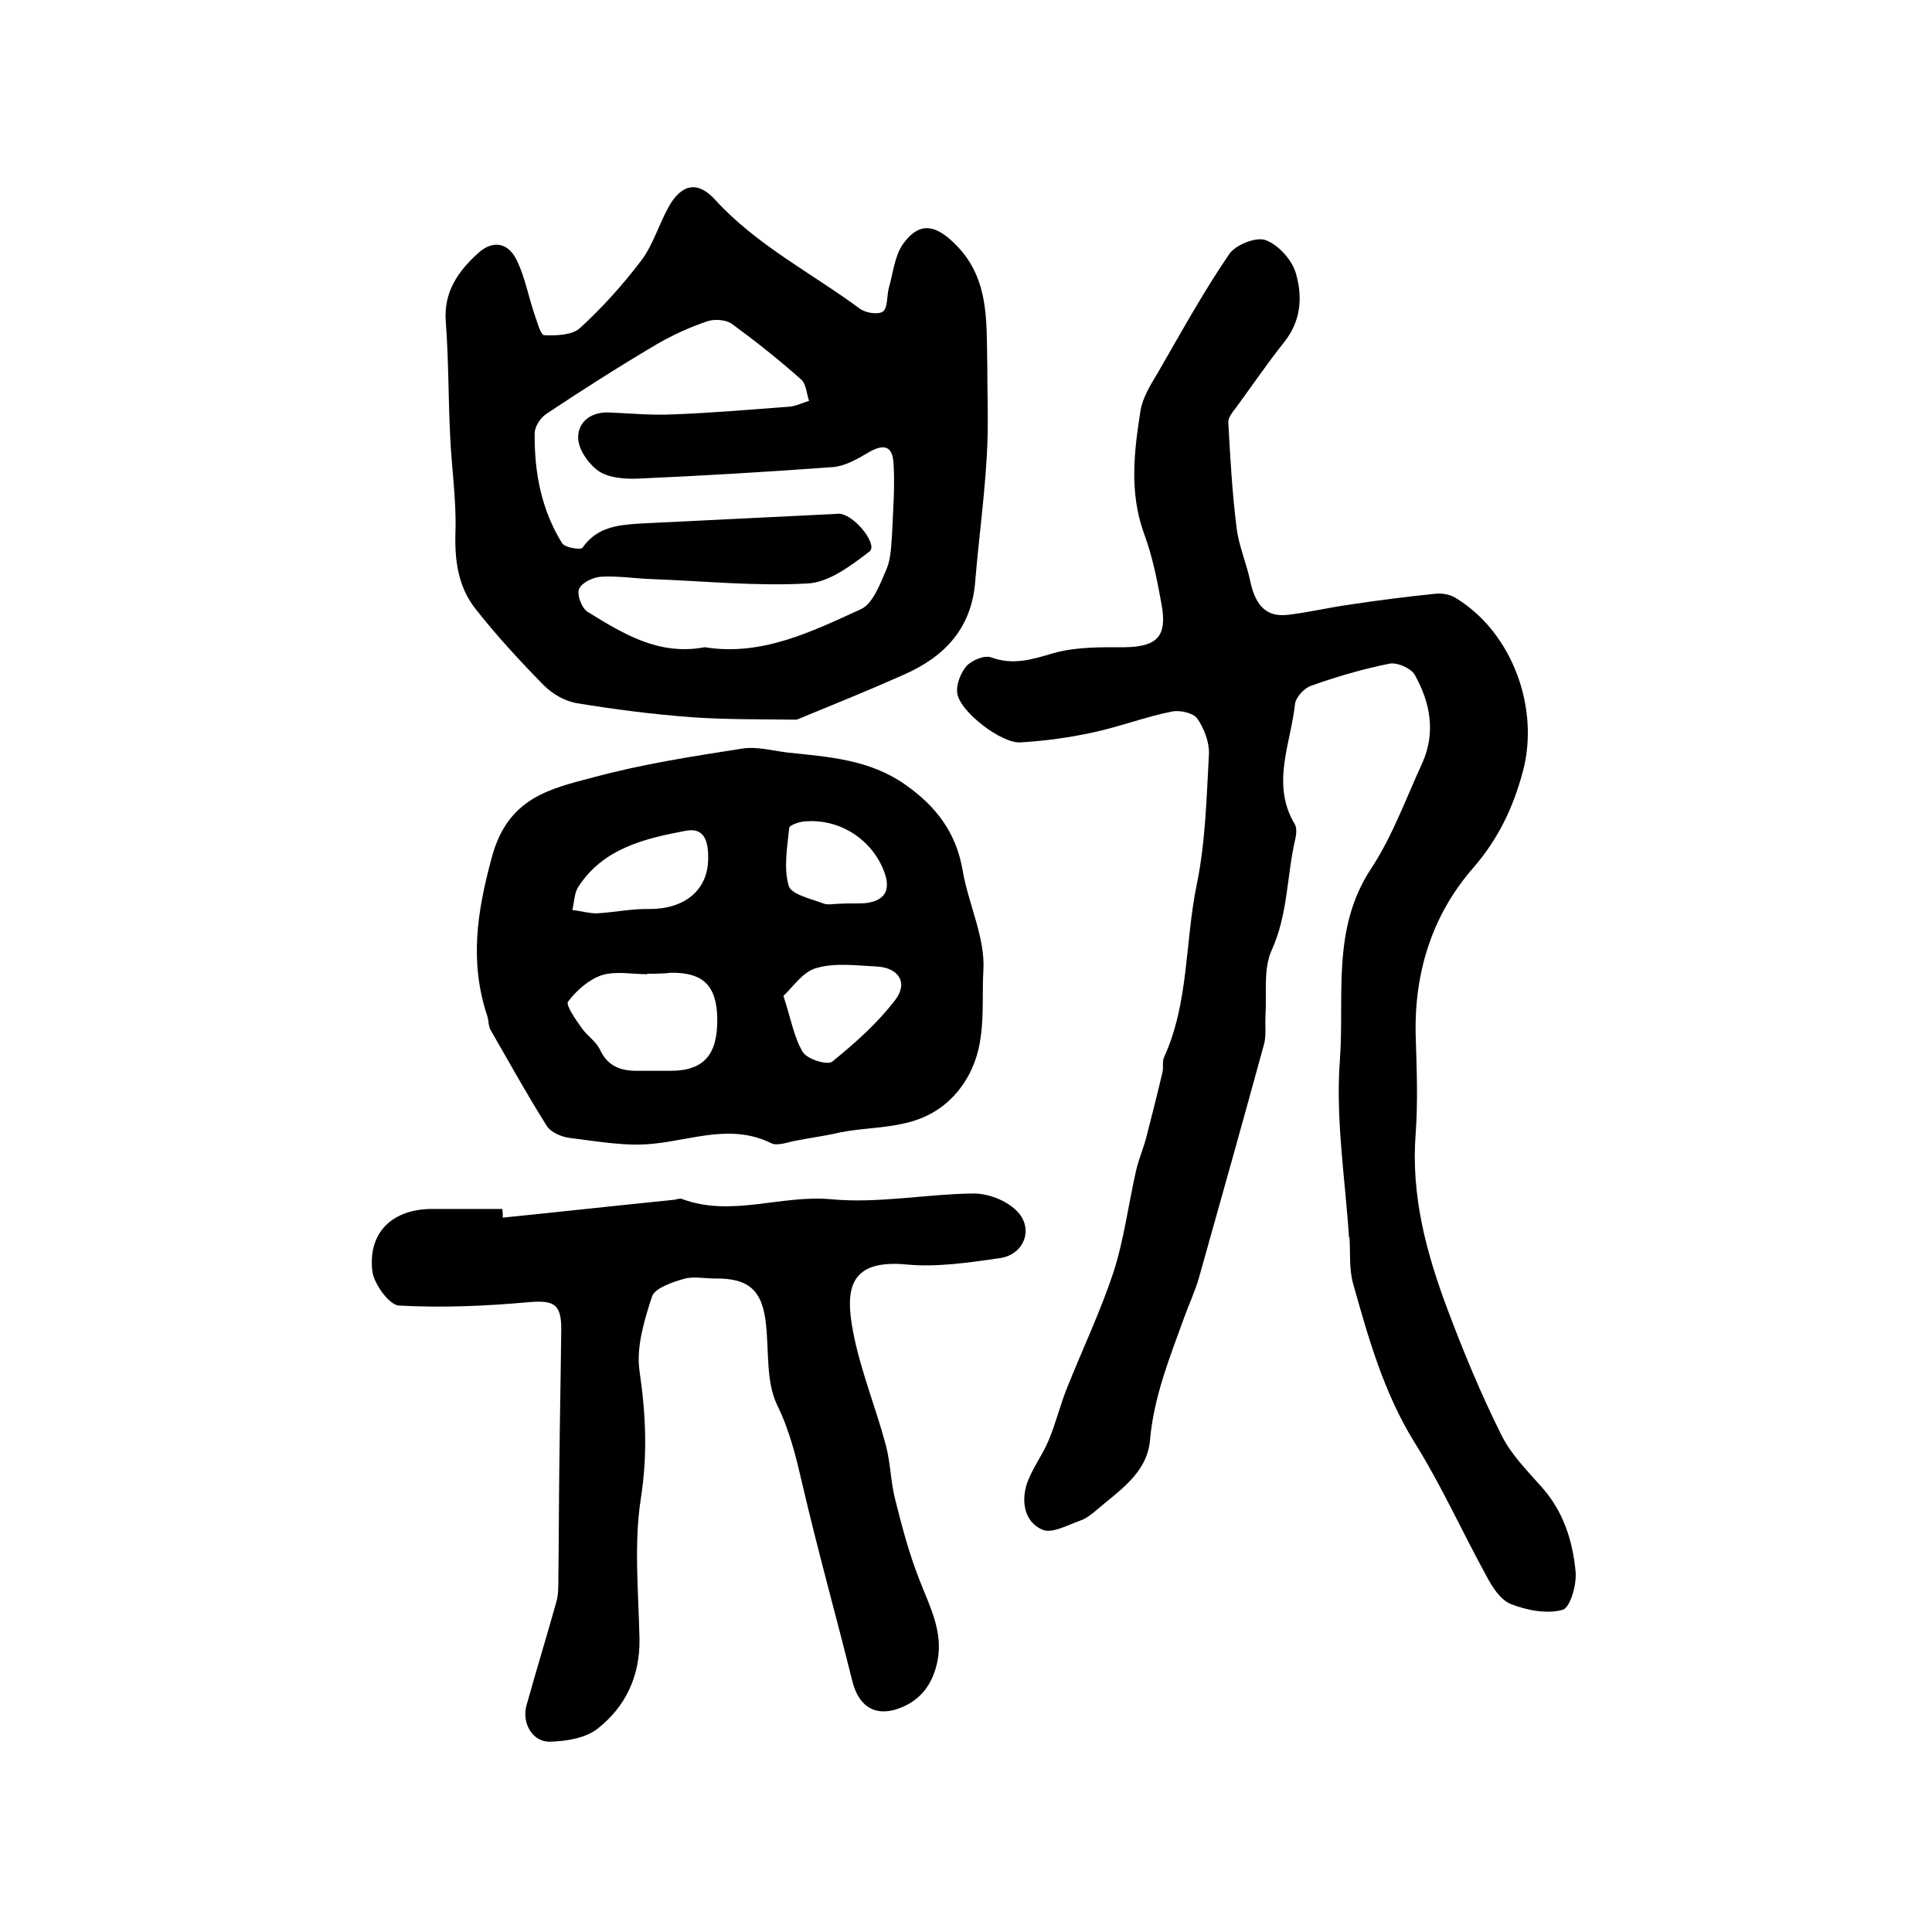 <?xml version="1.0" encoding="utf-8"?>
<!-- Generator: Adobe Illustrator 22.0.0, SVG Export Plug-In . SVG Version: 6.00 Build 0)  -->
<svg version="1.1" id="图层_1" xmlns="http://www.w3.org/2000/svg" xmlns:xlink="http://www.w3.org/1999/xlink" x="0px" y="0px"
	 viewBox="0 0 400 400" style="enable-background:new 0 0 400 400;" xml:space="preserve">
<style type="text/css">
	.st0{fill:#FFFFFF;}
</style>
<g>
	
	<path d="M279.3,256.2c-0.8-12.2-2.8-24.5-1.9-36.6c1-13.3-1.8-27.3,6.5-39.8c4.4-6.7,7.2-14.5,10.6-21.9c2.8-6.3,1.6-12.5-1.6-18.2
		c-0.8-1.4-3.7-2.6-5.2-2.3c-5.5,1.1-11,2.7-16.3,4.6c-1.4,0.5-3.2,2.4-3.3,3.9c-0.9,8.2-5,16.5,0,24.8c0.4,0.7,0.3,2,0.1,2.9
		c-1.8,7.6-1.5,15.6-4.9,23.1c-1.8,3.9-1,9.1-1.3,13.7c-0.1,1.9,0.2,4-0.3,5.8c-4.4,16.1-8.9,32.1-13.4,48.1
		c-0.8,2.9-2.1,5.6-3.1,8.4c-3,8.3-6.3,16.4-7.1,25.4c-0.6,7.1-6.7,10.7-11.5,14.9c-0.9,0.7-1.9,1.5-2.9,1.8
		c-2.6,0.9-5.9,2.8-7.9,1.9c-3.7-1.6-4.4-5.8-3.2-9.5c1.1-3.2,3.3-6,4.6-9.2c1.4-3.4,2.3-7.1,3.7-10.6c3.2-8,6.9-15.8,9.6-23.9
		c2.2-6.8,3.1-14,4.7-21.1c0.6-2.6,1.7-5,2.3-7.6c1.1-4.3,2.2-8.6,3.2-12.9c0.2-1-0.1-2.1,0.3-3c5.2-11.4,4.3-23.9,6.8-35.9
		c1.8-8.8,2-17.9,2.5-26.9c0.1-2.4-1-5.3-2.4-7.3c-0.8-1.2-3.6-1.8-5.2-1.5c-5.5,1.1-10.7,3.1-16.2,4.3c-5,1.1-10.1,1.8-15.2,2.1
		c-3.9,0.3-12.5-6.3-13.1-10.1c-0.3-1.8,0.7-4.3,1.9-5.7c1.1-1.2,3.7-2.3,5.1-1.8c4.6,1.7,8.6,0.4,13-0.9c4.7-1.3,9.8-1.2,14.7-1.2
		c6.6-0.1,8.8-2.2,7.6-8.8c-0.9-5-1.9-10.1-3.7-14.9c-3-8.4-2-16.8-0.7-25.1c0.4-2.8,2.1-5.5,3.6-8c4.8-8.3,9.4-16.7,14.8-24.6
		c1.3-1.9,5.5-3.6,7.5-2.9c2.7,1,5.5,4.1,6.3,6.9c1.4,4.8,1.1,9.8-2.4,14.2c-3.5,4.4-6.7,9.1-10,13.6c-0.7,0.9-1.6,2-1.6,3
		c0.4,7.2,0.8,14.5,1.7,21.7c0.4,3.7,2,7.3,2.8,11c0.9,4.3,2.7,7.8,7.8,7.2c4.3-0.5,8.4-1.5,12.7-2.1c6-0.9,12.1-1.7,18.2-2.3
		c1.4-0.1,3.1,0.3,4.2,1.1c11.4,7.1,17.1,22.6,13.6,35.7c-2,7.5-5.1,14-10.3,20c-8.4,9.6-12.2,21.5-11.9,34.5
		c0.2,6.8,0.5,13.7,0,20.5c-1,12.8,2.2,24.7,6.6,36.4c3.3,8.8,6.9,17.5,11.1,25.9c2,4.1,5.4,7.5,8.5,11c4.4,5,6.3,11,6.9,17.3
		c0.3,2.7-1.1,7.6-2.7,8c-3.2,0.9-7.4,0.1-10.7-1.2c-2.2-0.9-3.9-3.6-5.1-5.9c-5-9.1-9.3-18.7-14.8-27.5
		c-6.4-10.3-9.6-21.7-12.8-33.1c-0.8-3-0.5-6.3-0.7-9.4C279.1,256.2,279.2,256.2,279.3,256.2z"/>
	<path d="M204.4,75.1c0,6.5,0.3,13-0.1,19.4c-0.5,8.7-1.7,17.4-2.4,26c-0.8,9.7-6.4,15.5-14.8,19.2c-7.2,3.2-14.6,6.2-21.9,9.2
		c-0.2,0.1-0.3,0.1-0.5,0.1c-7.1-0.1-14.3,0-21.4-0.5c-8-0.6-15.9-1.6-23.8-2.9c-2.5-0.4-5.1-1.9-6.9-3.7c-5-5.1-9.8-10.3-14.2-15.9
		c-3.6-4.6-4.3-10.1-4.1-16c0.2-6.5-0.8-13.1-1.1-19.7c-0.4-7.9-0.3-15.7-0.9-23.6c-0.5-6.2,2.5-10.5,6.7-14.3
		c3.1-2.8,6.3-2.2,8.1,1.7c1.6,3.4,2.3,7.2,3.5,10.8c0.6,1.6,1.3,4.5,2.1,4.5c2.5,0.1,5.8,0,7.4-1.5c4.6-4.2,8.9-9,12.7-14
		c2.4-3.2,3.6-7.4,5.6-11c2.7-4.9,6.1-5.5,9.7-1.5c8.6,9.4,19.9,15.1,29.9,22.5c1.2,0.9,3.8,1.3,4.8,0.6c1-0.7,0.8-3.2,1.2-4.8
		c0.9-3.1,1.2-6.6,2.9-9.1c3.2-4.5,6.4-4.3,10.4-0.5C204.9,57.2,204.2,66.3,204.4,75.1z M145.9,134c11.8,1.9,22.1-3.2,32.4-7.9
		c2.5-1.2,4-5.4,5.3-8.4c0.9-2.2,0.9-4.8,1.1-7.3c0.2-4.8,0.6-9.6,0.3-14.4c-0.2-3.8-2.1-4.2-5.4-2.2c-2.2,1.3-4.7,2.7-7.1,2.9
		c-13.5,1-27.1,1.8-40.6,2.4c-2.7,0.1-6-0.2-8-1.6c-2.1-1.5-4.2-4.5-4.2-6.9c0-3.4,2.8-5.4,6.6-5.2c4.3,0.2,8.6,0.6,12.9,0.4
		c8.1-0.3,16.2-1,24.2-1.6c1.4-0.1,2.7-0.8,4.1-1.2c-0.5-1.5-0.6-3.5-1.6-4.4c-4.6-4.1-9.4-7.9-14.3-11.5c-1.2-0.9-3.6-1.1-5.1-0.6
		c-3.6,1.2-7.1,2.8-10.4,4.7c-7.8,4.6-15.5,9.5-23,14.5c-1.2,0.8-2.4,2.6-2.4,4c-0.1,8.1,1.4,15.9,5.7,22.8c0.6,0.9,3.9,1.4,4.2,0.9
		c3-4.3,7.3-4.7,11.8-5c13.6-0.7,27.1-1.3,40.7-2c0.3,0,0.7-0.1,1,0c3.2,0.6,7.7,6.5,5.9,7.8c-3.8,2.9-8.4,6.4-12.8,6.6
		c-10.7,0.6-21.4-0.5-32.1-0.9c-3.5-0.1-7.1-0.7-10.6-0.5c-1.7,0.1-4,1.2-4.6,2.5c-0.5,1.2,0.5,4,1.8,4.8
		C129,131.2,136.4,135.8,145.9,134z"/>
	<path d="M172.4,234.8c-2.6,0.5-5.2,0.9-7.8,1.4c-1.6,0.3-3.6,1.1-4.9,0.5c-8.3-4.1-16.3-0.7-24.5,0.1c-5.6,0.6-11.5-0.5-17.2-1.2
		c-1.7-0.2-3.9-1.1-4.8-2.5c-4.1-6.5-7.8-13.2-11.6-19.8c-0.5-0.8-0.4-2-0.7-2.9c-3.7-11.1-2.2-21.4,0.9-32.8
		c3.3-12.5,12.1-14.3,21.2-16.7c10-2.7,20.3-4.3,30.6-5.9c3-0.5,6.2,0.4,9.4,0.8c8.5,0.9,17,1.4,24.5,6.7c6.4,4.5,10.5,10,11.8,17.7
		c1.2,7,4.7,13.9,4.3,20.7c-0.5,8.4,1.2,17.3-5.5,25.3C190.7,234.8,181,232.6,172.4,234.8z M134,201.6c0,0,0,0.1,0,0.1
		c-3.2,0-6.5-0.7-9.4,0.2c-2.7,0.9-5.3,3.2-7,5.5c-0.5,0.7,1.6,3.7,2.8,5.4c1.1,1.6,3,2.8,3.8,4.5c1.6,3.4,4.2,4.4,7.6,4.4
		c2.3,0,4.7,0,7,0c6.9,0,9.8-3.3,9.7-10.8c-0.1-6.8-2.9-9.6-9.6-9.5C137.3,201.6,135.6,201.6,134,201.6z M162.2,206.2
		c1.6,4.9,2.2,8.6,4,11.6c0.9,1.5,5.1,2.8,6.1,2c4.7-3.8,9.3-7.9,13-12.7c2.8-3.6,0.8-6.8-3.9-7c-4.1-0.2-8.5-0.8-12.3,0.3
		C166.3,201.1,164.2,204.3,162.2,206.2z M146.6,178.4c0.2-4.5-0.9-7.1-4.6-6.4c-8.5,1.6-17,3.6-22.2,11.5c-0.9,1.3-0.9,3.2-1.3,4.9
		c1.7,0.2,3.4,0.7,5,0.7c3.7-0.2,7.4-1,11-0.9C141.8,188.2,146.3,184.3,146.6,178.4z M174,187.1C174,187,174,187,174,187.1
		c1.7-0.1,3.3,0,5-0.1c4.1-0.4,5.5-2.6,4.1-6.4c-2.5-6.9-9.5-11.3-16.8-10.5c-1,0.1-2.9,0.8-2.9,1.3c-0.4,4-1.2,8.3-0.1,12
		c0.5,1.8,4.7,2.7,7.3,3.7C171.5,187.4,172.8,187.1,174,187.1z"/>
	<path d="M104.1,252.1c11.8-1.2,23.6-2.5,35.5-3.7c0.5-0.1,1.1-0.3,1.5-0.2c10.3,3.9,20.6-0.9,31.1,0.1c9.7,0.9,19.6-1.1,29.4-1.2
		c3,0,6.6,1.4,8.7,3.4c3.9,3.6,1.9,9.3-3.4,10c-6.3,0.9-12.9,1.9-19.2,1.3c-11.7-1.1-12.8,4.9-11.1,13.8c1.5,8,4.7,15.7,6.8,23.6
		c1,3.7,1,7.8,2,11.5c1.4,5.6,2.9,11.2,5,16.5c2.1,5.4,4.9,10.6,3.7,16.7c-0.9,4.4-3.1,7.7-7.2,9.5c-5.3,2.3-9,0.2-10.4-5.2
		c-3.4-13.7-7.2-27.2-10.4-41c-1.3-5.6-2.6-11-5.2-16.3c-2.3-4.8-1.7-11-2.3-16.6c-0.7-7.1-3.5-9.7-10.6-9.6c-2.2,0-4.5-0.5-6.5,0.1
		c-2.4,0.7-5.9,1.9-6.5,3.6c-1.6,4.9-3.3,10.5-2.6,15.4c1.3,8.9,1.7,17.3,0.3,26.3c-1.5,9.5-0.5,19.5-0.3,29.3
		c0.1,7.8-3,14.1-8.8,18.6c-2.5,1.9-6.4,2.5-9.7,2.6c-3.7,0.1-5.9-3.9-4.9-7.5c2-7.2,4.2-14.3,6.2-21.5c0.4-1.4,0.4-3,0.4-4.4
		c0.1-7.7,0.1-15.5,0.2-23.2c0.1-9.7,0.3-19.3,0.4-29c0-5.2-1.8-5.8-6.7-5.4c-8.9,0.8-17.9,1.2-26.9,0.7c-2-0.1-5.1-4.4-5.5-7
		c-1-8.1,4.1-13,12.4-13c4.8,0,9.7,0,14.5,0C104.1,251.1,104.1,251.6,104.1,252.1z"/>
	
	
	
	
	
</g>
</svg>
